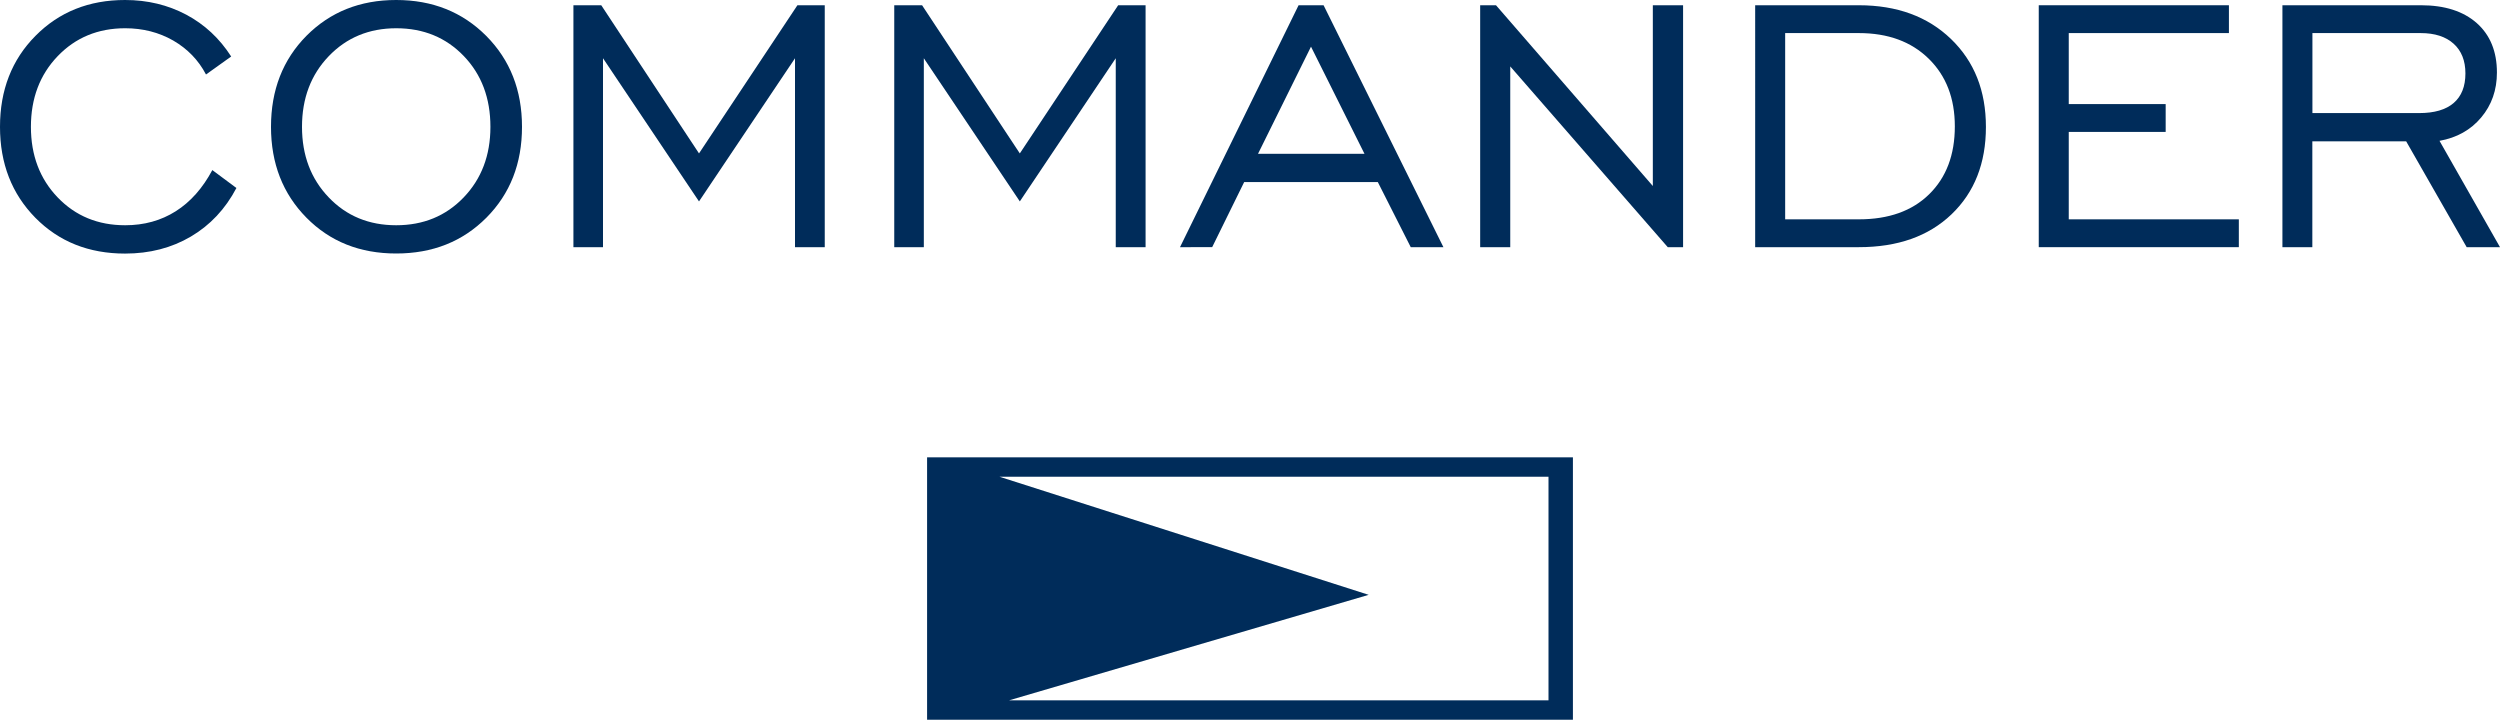 <?xml version="1.0" encoding="utf-8"?>
<!-- Generator: Adobe Illustrator 23.1.1, SVG Export Plug-In . SVG Version: 6.00 Build 0)  -->
<svg version="1.1" id="Ebene_1" xmlns="http://www.w3.org/2000/svg" xmlns:xlink="http://www.w3.org/1999/xlink" x="0px" y="0px"
	 viewBox="0 0 300 86.37" style="enable-background:new 0 0 300 86.37;" xml:space="preserve">
<style type="text/css">
	.st0{fill:#002C5A;}
</style>
<g>
	<path class="st0" d="M25.48,20.41l2.89,2.15c-1.33,2.53-3.16,4.47-5.47,5.83c-2.31,1.36-4.94,2.04-7.89,2.04
		c-4.35,0-7.94-1.43-10.77-4.3C1.42,23.26,0,19.63,0,15.22C0,10.81,1.42,7.16,4.26,4.3C7.1,1.43,10.68,0,15.01,0
		c2.68,0,5.13,0.59,7.34,1.76c2.21,1.18,4,2.85,5.39,5.02l-3.02,2.16c-0.91-1.74-2.23-3.09-3.94-4.08
		c-1.72-0.98-3.64-1.47-5.76-1.47c-3.26,0-5.96,1.12-8.1,3.35c-2.14,2.23-3.21,5.06-3.21,8.48c0,3.42,1.07,6.24,3.21,8.47
		c2.14,2.23,4.84,3.34,8.1,3.34c2.28,0,4.3-0.56,6.07-1.68C22.86,24.23,24.32,22.58,25.48,20.41L25.48,20.41z"/>
	<path class="st0" d="M47.54,30.42c-4.35,0-7.94-1.43-10.77-4.3c-2.83-2.87-4.25-6.5-4.25-10.9c0-4.42,1.42-8.06,4.26-10.93
		C39.63,1.43,43.21,0,47.54,0c4.35,0,7.95,1.44,10.81,4.31c2.86,2.88,4.29,6.51,4.29,10.91c0,4.4-1.42,8.03-4.27,10.9
		C55.51,28.99,51.91,30.42,47.54,30.42L47.54,30.42z M47.54,27.03c3.26,0,5.96-1.11,8.1-3.34c2.14-2.23,3.21-5.05,3.21-8.47
		c0-3.44-1.06-6.27-3.19-8.49c-2.13-2.22-4.83-3.34-8.11-3.34c-3.26,0-5.96,1.12-8.1,3.35c-2.14,2.23-3.21,5.06-3.21,8.48
		c0,3.42,1.07,6.24,3.21,8.47C41.58,25.92,44.28,27.03,47.54,27.03L47.54,27.03z"/>
	<polygon class="st0" points="68.81,29.66 68.81,0.63 72.15,0.63 83.88,18.41 95.69,0.63 98.97,0.63 98.97,29.66 95.4,29.66 
		95.4,6.99 83.88,24.17 72.36,6.99 72.36,29.66 68.81,29.66 	"/>
	<polygon class="st0" points="107.31,29.66 107.31,0.63 110.65,0.63 122.38,18.41 134.18,0.63 137.47,0.63 137.47,29.66 
		133.89,29.66 133.89,6.99 122.38,24.17 110.86,6.99 110.86,29.66 107.31,29.66 	"/>
	<path class="st0" d="M141.6,29.66l14.23-29.03h3l14.38,29.03h-3.92l-3.95-7.81H149.3l-3.84,7.81H141.6L141.6,29.66z M150.96,18.46
		h12.78L157.32,5.6L150.96,18.46L150.96,18.46z"/>
	<polygon class="st0" points="177.62,29.66 177.62,0.63 179.52,0.63 198.34,22.32 198.34,0.63 201.97,0.63 201.97,29.66 
		200.13,29.66 181.23,7.97 181.23,29.66 177.62,29.66 	"/>
	<path class="st0" d="M223.06,0.63c4.57,0,8.26,1.35,11.06,4.05c2.8,2.7,4.19,6.21,4.19,10.55c0,4.36-1.38,7.86-4.13,10.49
		c-2.75,2.63-6.46,3.94-11.12,3.94h-12.44V0.63H223.06L223.06,0.63z M223.06,3.97h-8.84v22.35h8.84c3.58,0,6.39-1,8.44-3.01
		c2.05-2.01,3.08-4.72,3.08-8.14c0-3.37-1.04-6.07-3.13-8.12C229.36,5,226.57,3.97,223.06,3.97L223.06,3.97z"/>
	<polygon class="st0" points="244.65,29.66 244.65,0.63 267.47,0.63 267.47,3.97 248.25,3.97 248.25,12.49 259.88,12.49 
		259.88,15.83 248.25,15.83 248.25,26.32 268.66,26.32 268.66,29.66 244.65,29.66 	"/>
	<path class="st0" d="M273.89,29.66V0.63h16.64c2.84,0,5.07,0.72,6.68,2.14c1.61,1.43,2.42,3.41,2.42,5.93c0,2.1-0.63,3.9-1.89,5.4
		c-1.26,1.5-2.93,2.43-5,2.8L300,29.66h-4l-7.26-12.7h-11.26v12.7H273.89L273.89,29.66z M277.49,13.57h12.81
		c1.82,0,3.2-0.4,4.14-1.21c0.94-0.81,1.41-1.99,1.41-3.55c0-1.52-0.47-2.71-1.41-3.56c-0.94-0.85-2.26-1.28-3.96-1.28h-12.99V13.57
		L277.49,13.57z"/>
	<path class="st0" d="M188.75,86.37V54.88h-77.5v31.49H188.75L188.75,86.37z M185.81,84.04h-64.72l43.15-12.66l-44.3-14.17h1.16
		h64.72V84.04L185.81,84.04z"/>
</g>
</svg>
